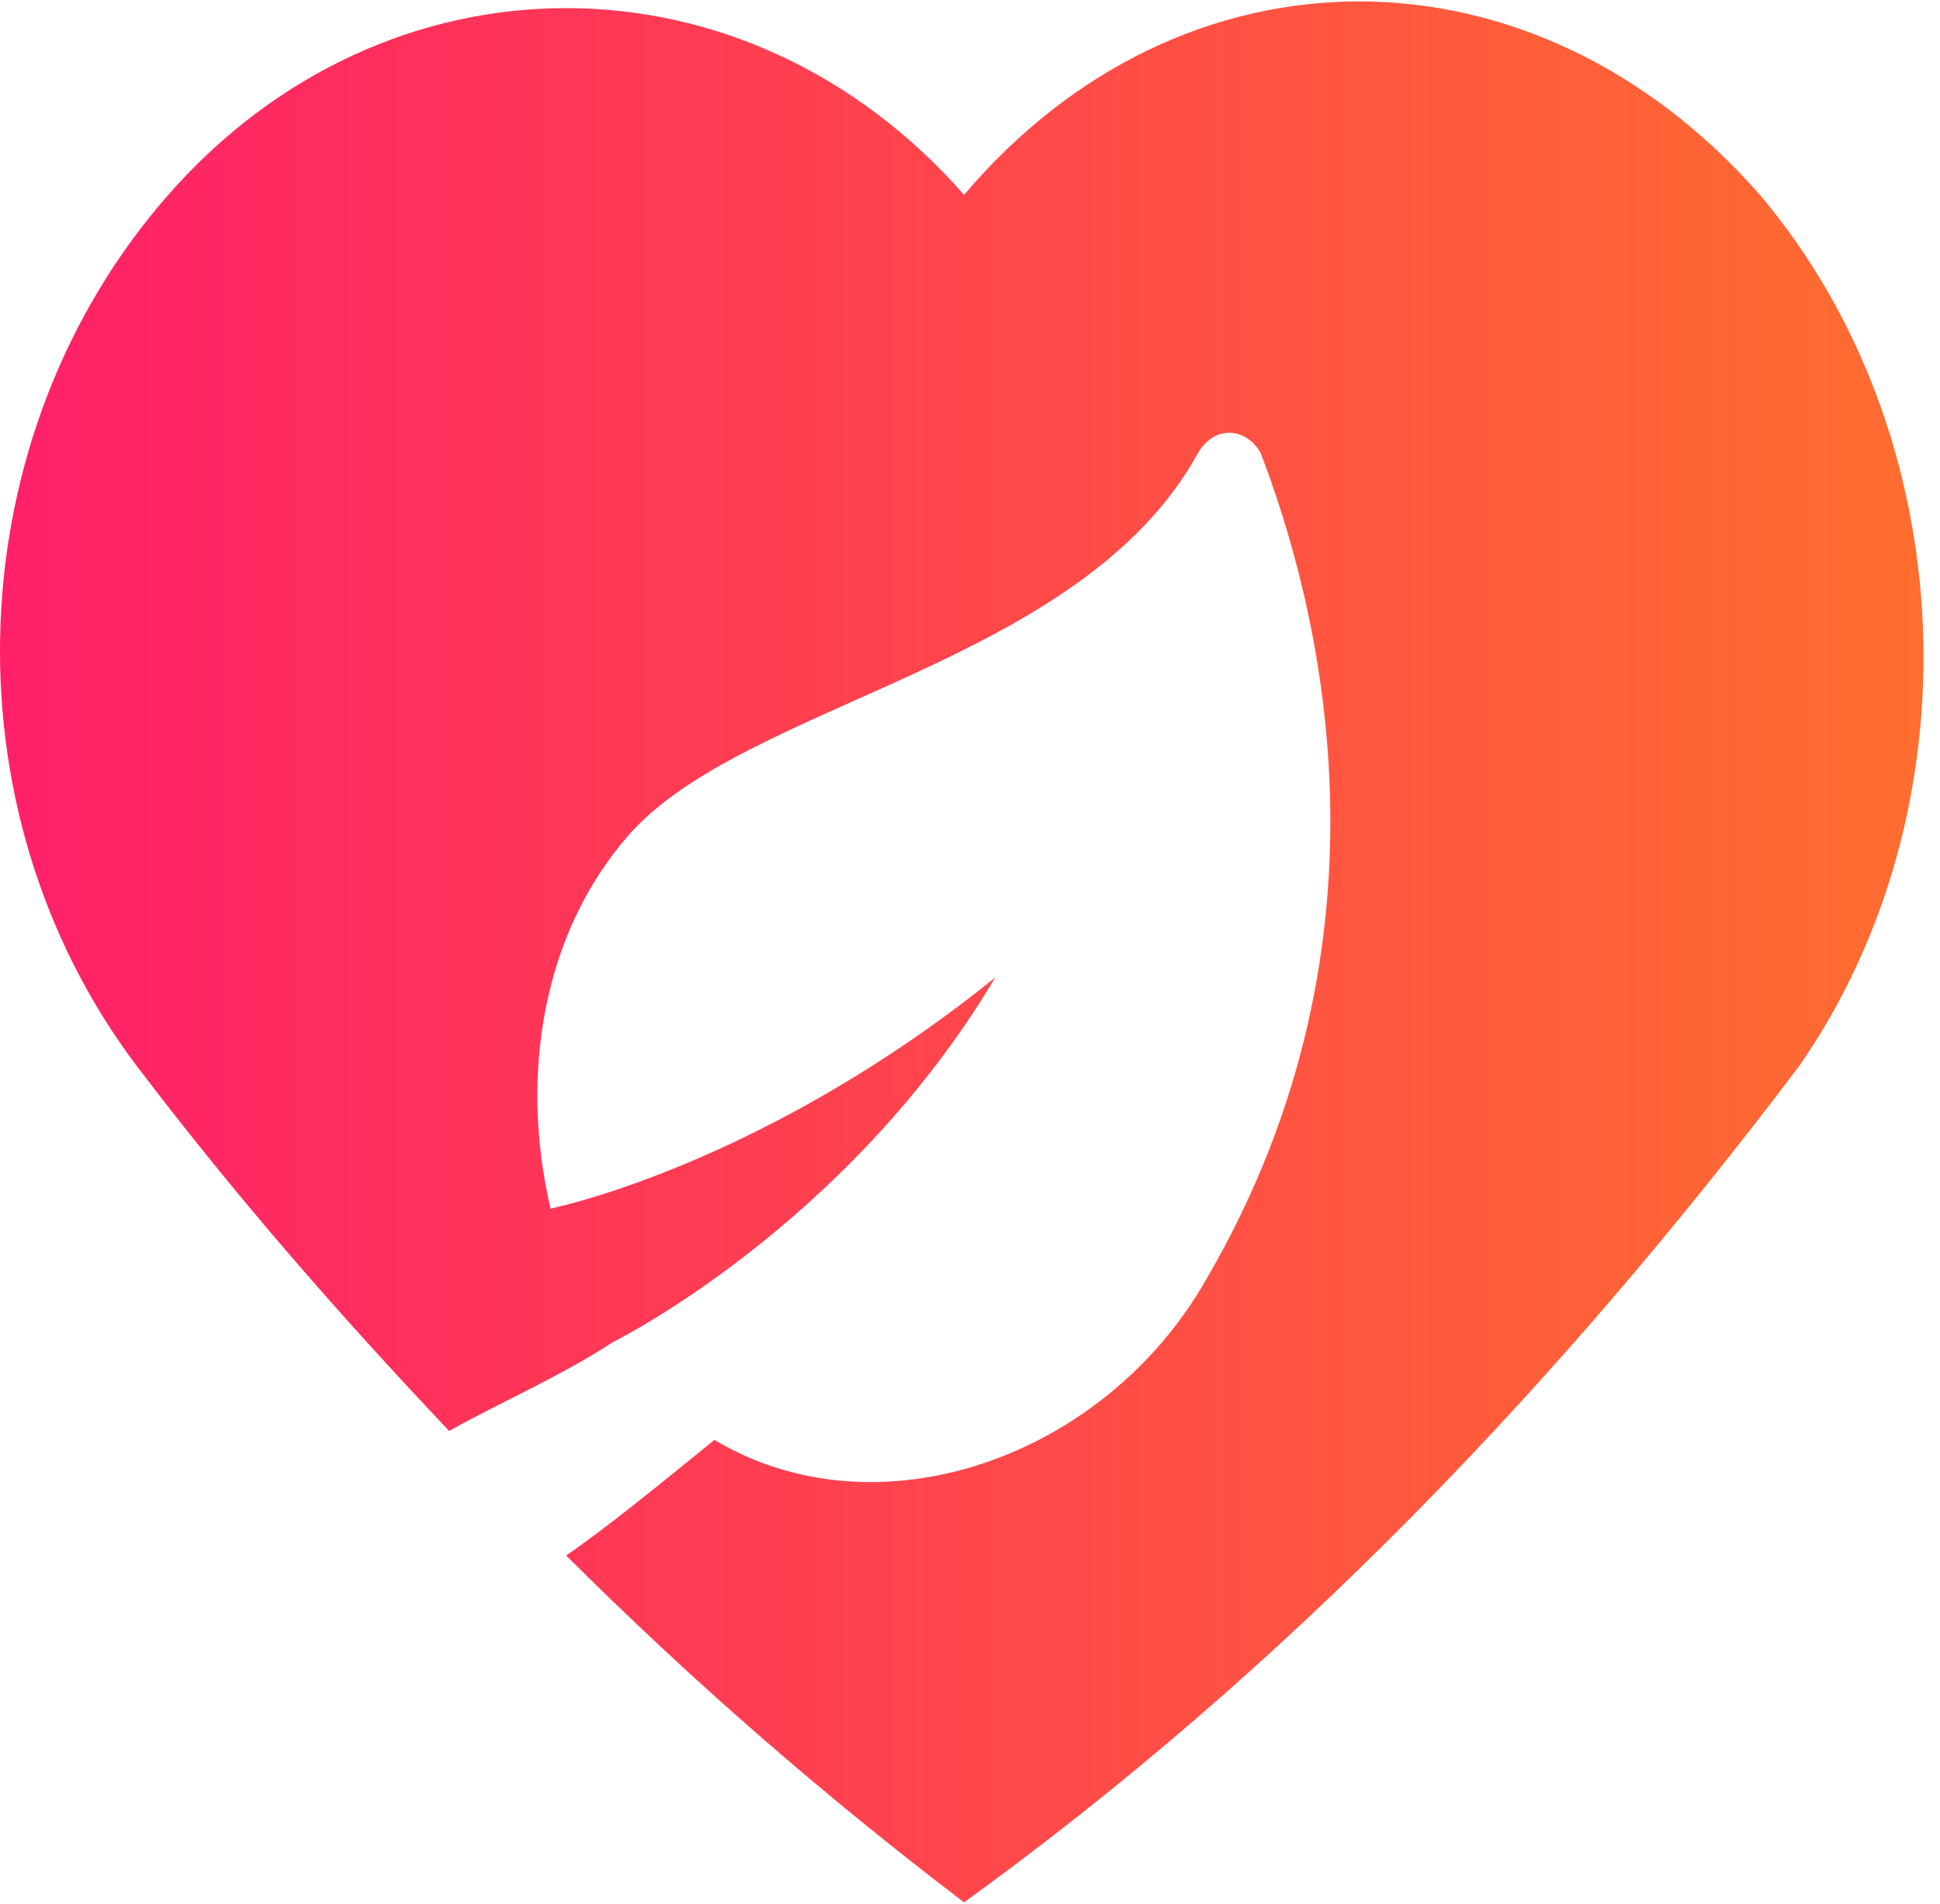 <svg width="54" height="53" viewBox="0 0 54 53" fill="none" xmlns="http://www.w3.org/2000/svg">
<path d="M48.987 5.425C42.689 -1.755 32.916 -1.755 26.835 5.425C20.754 -1.507 10.764 -1.507 4.683 5.425C-1.18 12.11 -1.615 22.508 3.815 29.688C6.638 33.401 9.461 36.62 12.502 39.838C13.805 39.096 15.542 38.353 17.062 37.363C17.062 37.363 23.578 34.144 27.704 27.212C22.492 31.421 17.497 33.154 15.325 33.649C14.456 29.935 15.108 25.974 17.497 23.251C20.754 19.537 30.093 18.547 33.35 12.605C33.785 11.862 34.653 11.862 35.088 12.605C36.608 16.566 39.214 25.974 33.568 35.63C30.744 40.581 24.446 42.809 19.886 40.086C18.365 41.324 16.845 42.562 15.759 43.304C19.234 46.771 22.926 49.989 26.835 52.96C35.739 46.523 43.34 38.6 50.073 29.688C55.068 22.508 54.633 12.11 48.987 5.425Z" fill="url(#paint0_linear_1_577)"/>
<defs>
<linearGradient id="paint0_linear_1_577" x1="-1.74" y1="0.257" x2="54.175" y2="0.257" gradientUnits="userSpaceOnUse">
<stop stop-color="#FF1D6A"/>
<stop offset="1" stop-color="#FF6E2E"/>
</linearGradient>
</defs>
</svg>

